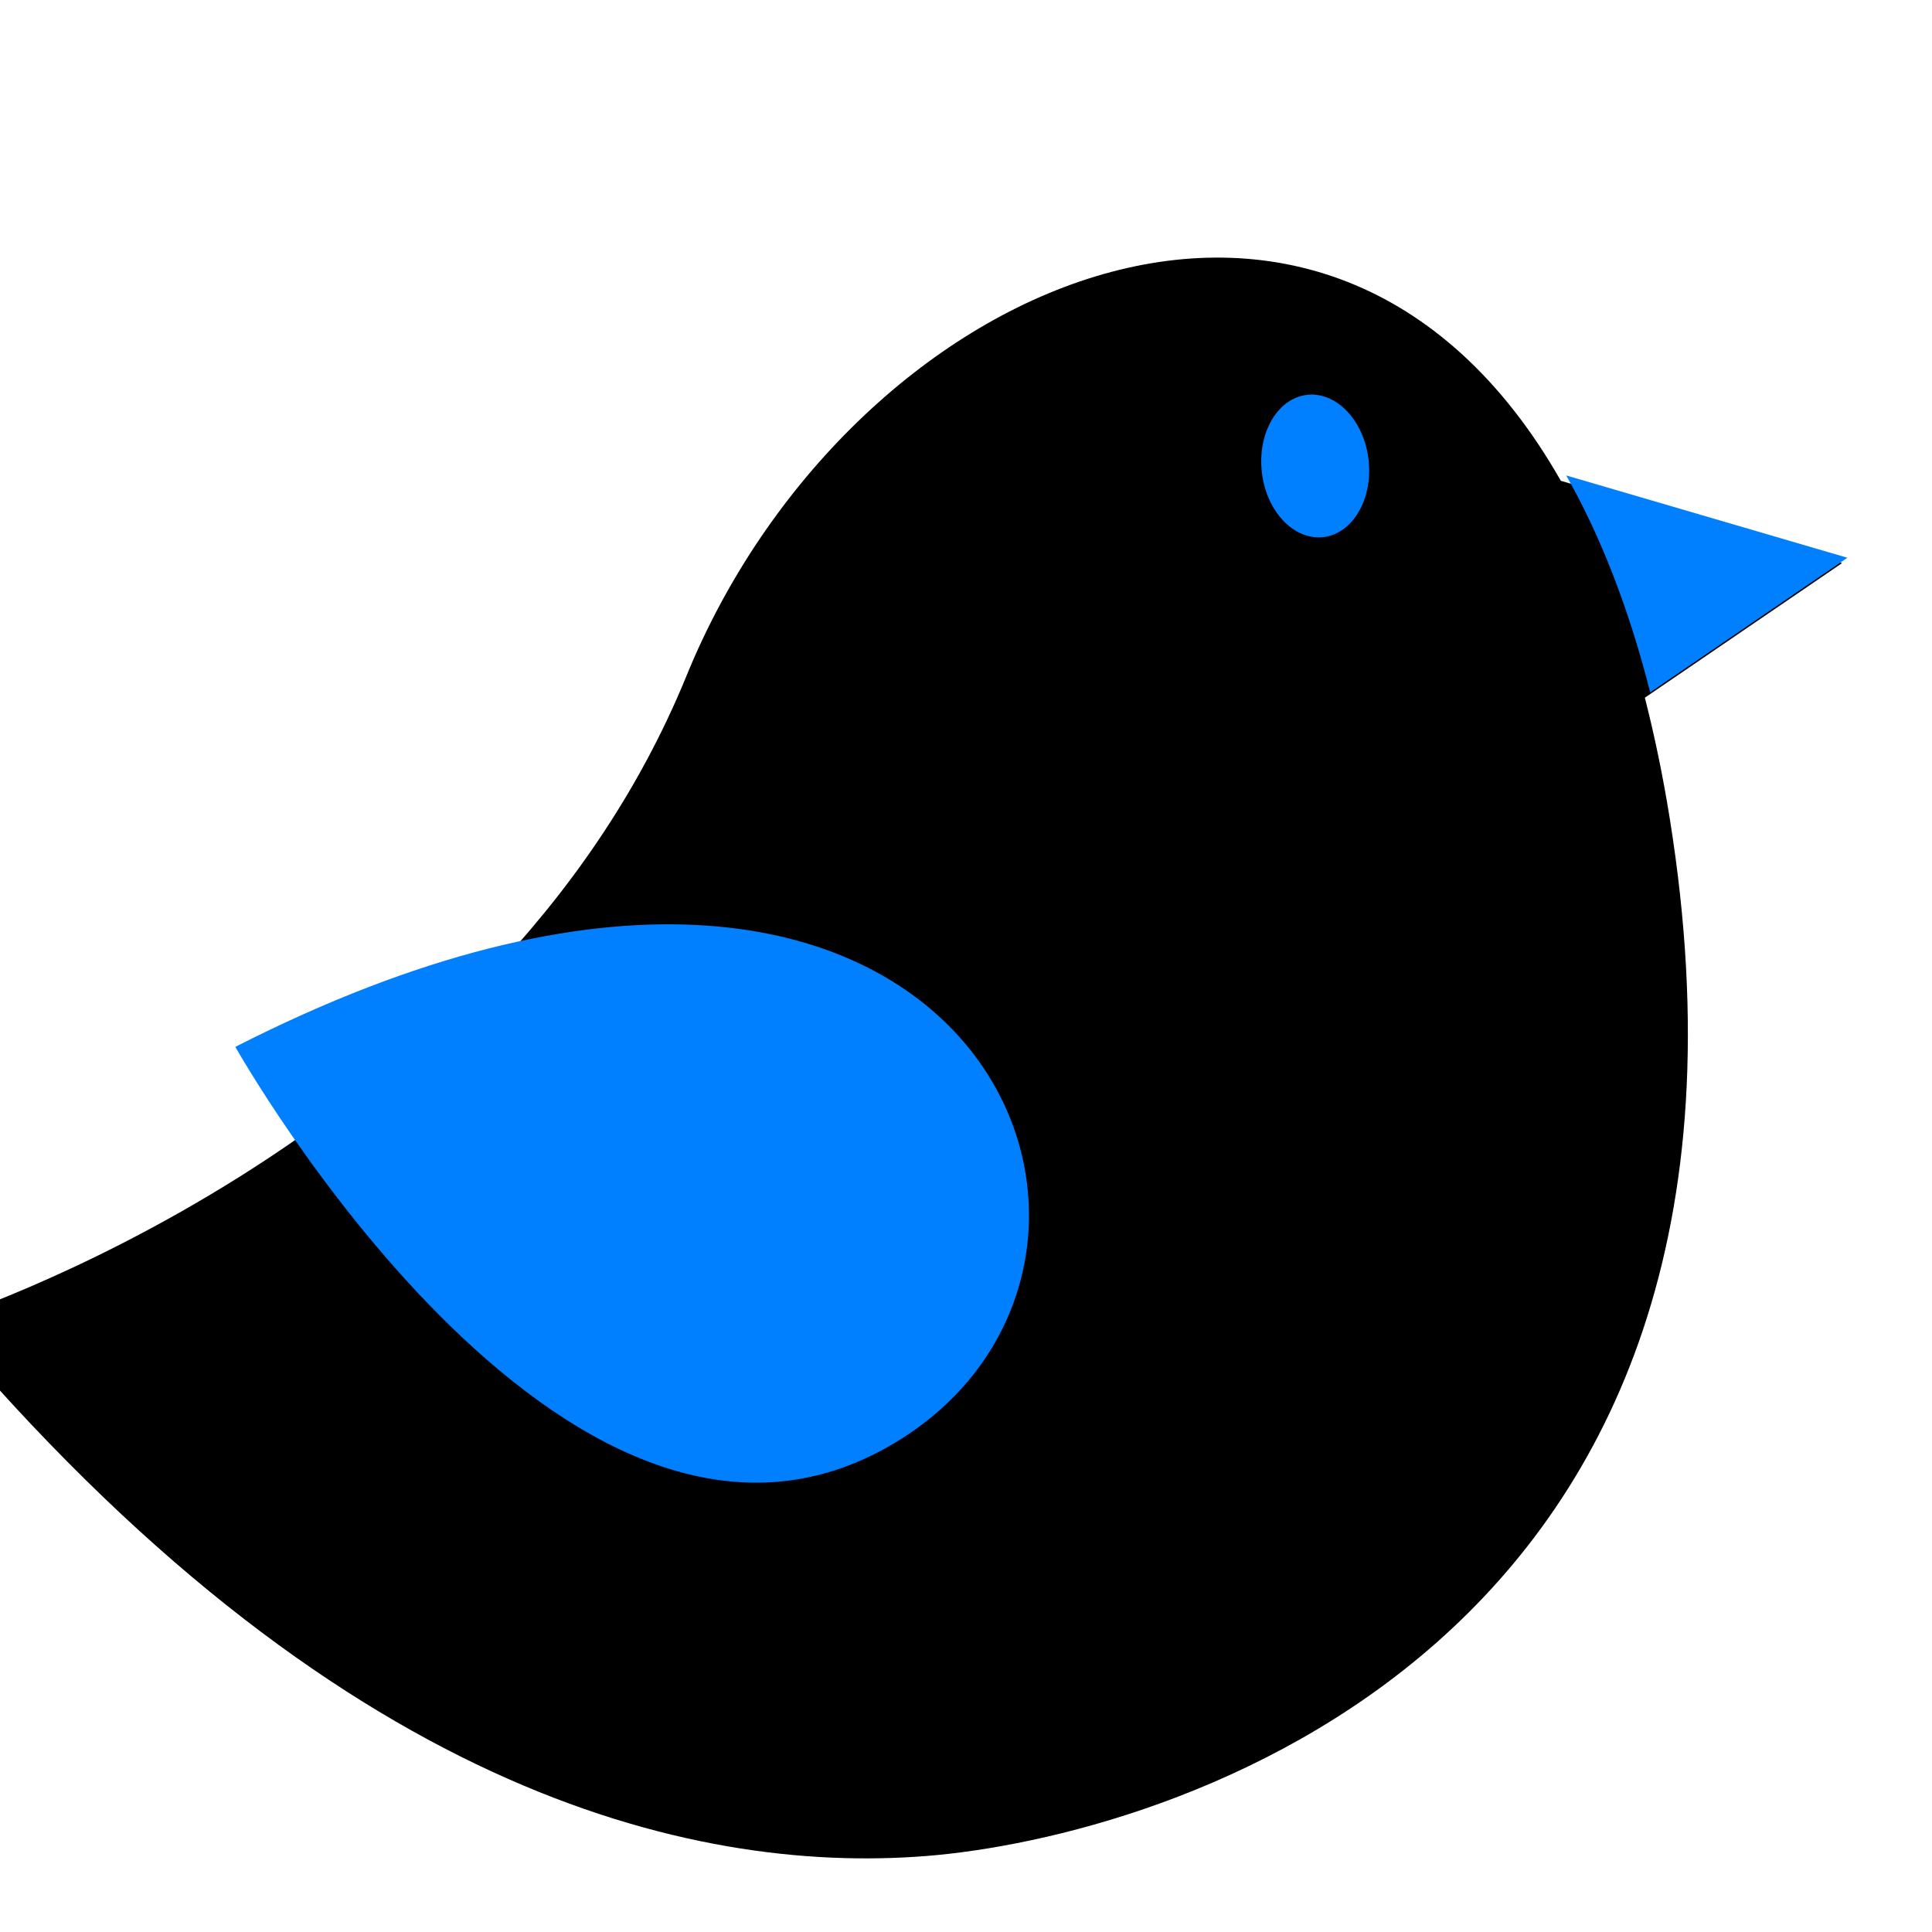 <?xml version="1.0"?><svg width="1440" height="1440" xmlns="http://www.w3.org/2000/svg">

 <g>
  <title>Layer 1</title>
  <g id="svg_99">
   <path id="svg_100" d="m1225.982,520.022l146.97,-100.304l-209.597,-61.361c-175.049,-307.602 -532.279,-147.189 -651.681,145.366c-144.047,352.623 -556.626,481.259 -556.626,481.259c293.642,349.243 558.476,412.314 735.116,398.394c176.733,-14.006 653.716,-152.942 554.426,-772.998c-5.164,-32.242 -11.434,-62.249 -18.607,-90.355z" fill="#000000"/>
   <g id="svg_101">
    <path id="svg_102" d="m1167.355,354.363c25.016,43.968 46.274,97.587 62.627,161.666l146.97,-100.304l-209.597,-61.361z" fill="#007fff"/>
    <path transform="rotate(49.015, 504.064, 858.166)" id="svg_103" d="m229.714,1055.176c0,0 487.973,100.616 543.919,-170.898c55.939,-271.481 -394.588,-429.046 -543.919,170.898z" fill="#007fff"/>
    <path id="svg_104" d="m1020.067,342.78c3.261,29.252 -11.799,55.024 -33.74,57.576c-22.02,2.466 -42.556,-19.289 -45.817,-48.495c-3.348,-29.252 11.726,-55.024 33.746,-57.576c22.027,-2.386 42.463,19.25 45.81,48.495z" fill="#007fff"/>
   </g>
  </g>
 </g>
</svg>